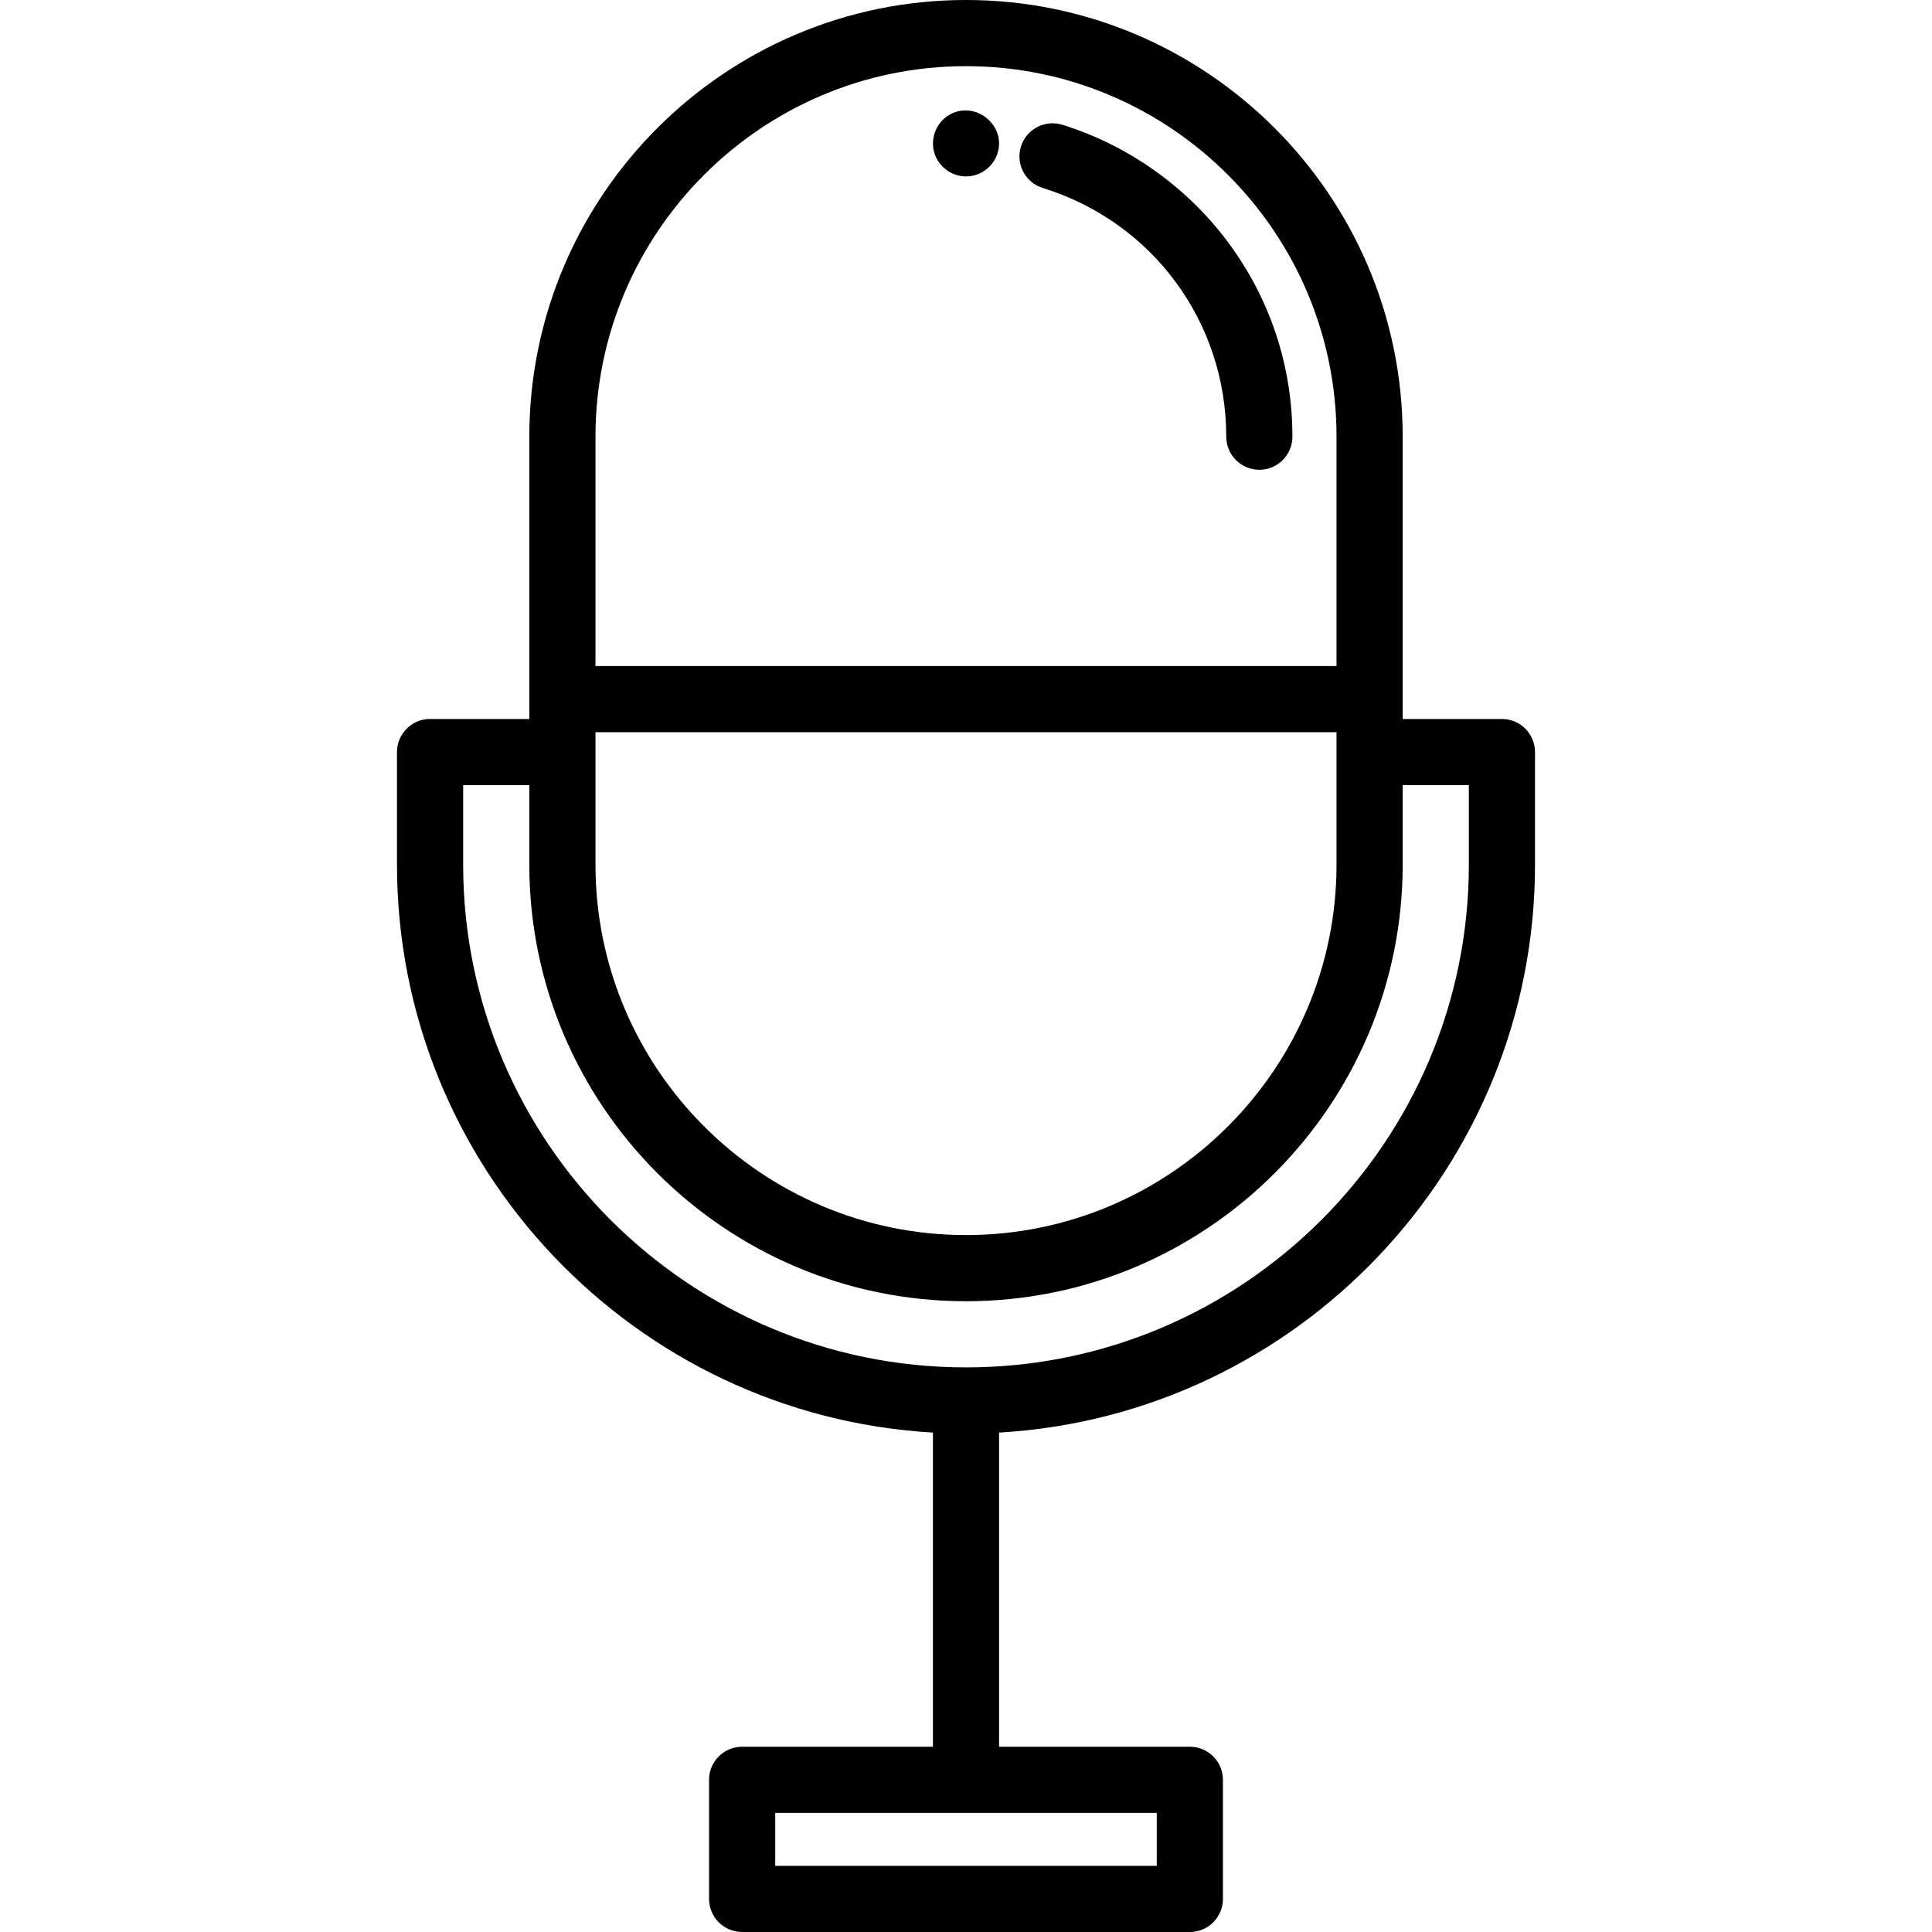 <?xml version="1.0" encoding="iso-8859-1"?>
<!-- Uploaded to: SVG Repo, www.svgrepo.com, Generator: SVG Repo Mixer Tools -->
<!DOCTYPE svg PUBLIC "-//W3C//DTD SVG 1.1//EN" "http://www.w3.org/Graphics/SVG/1.1/DTD/svg11.dtd">
<svg fill="#000000" height="800px" width="800px" version="1.1" id="Capa_1" xmlns="http://www.w3.org/2000/svg" xmlns:xlink="http://www.w3.org/1999/xlink" 
	 viewBox="0 0 438 438" xml:space="preserve">
<g>
	<path d="M340.5,163H318V99c0-54.589-44.411-99-99-99s-99,44.411-99,99v64H97.5c-4.143,0-7.5,3.358-7.5,7.5V196
		c0,68.613,53.847,124.878,121.5,128.776V396h-43.25c-4.143,0-7.5,3.358-7.5,7.5v27c0,4.142,3.357,7.5,7.5,7.5h101.5
		c4.143,0,7.5-3.358,7.5-7.5v-27c0-4.142-3.357-7.5-7.5-7.5H226.5v-71.224C294.153,320.878,348,264.613,348,196v-25.5
		C348,166.358,344.643,163,340.5,163z M262.25,423h-86.5v-12h86.5V423z M135,166h168v30c0,46.318-37.683,84-84,84s-84-37.682-84-84
		V166z M219,15c46.317,0,84,37.682,84,84v52H135V99C135,52.682,172.683,15,219,15z M333,196c0,62.86-51.141,114-114,114
		s-114-51.14-114-114v-18h15v18c0,54.589,44.411,99,99,99s99-44.411,99-99v-18h15V196z"/>
	<path d="M236.4,42.617C261.282,50.314,278,72.973,278,99c0,4.142,3.357,7.5,7.5,7.5s7.5-3.358,7.5-7.5
		c0-16.109-5.107-31.434-14.771-44.318c-9.336-12.449-22.616-21.823-37.396-26.394c-3.959-1.224-8.157,0.991-9.382,4.949
		C230.229,37.193,232.443,41.393,236.4,42.617z"/>
	<path d="M212.072,35.369c1.196,2.826,4.032,4.706,7.112,4.625c3.069-0.08,5.835-2.077,6.872-4.966
		c2.295-6.395-4.737-12.291-10.647-9.103C212.099,27.711,210.609,31.893,212.072,35.369
		C212.263,35.819,211.883,34.919,212.072,35.369z"/>
</g>
</svg>